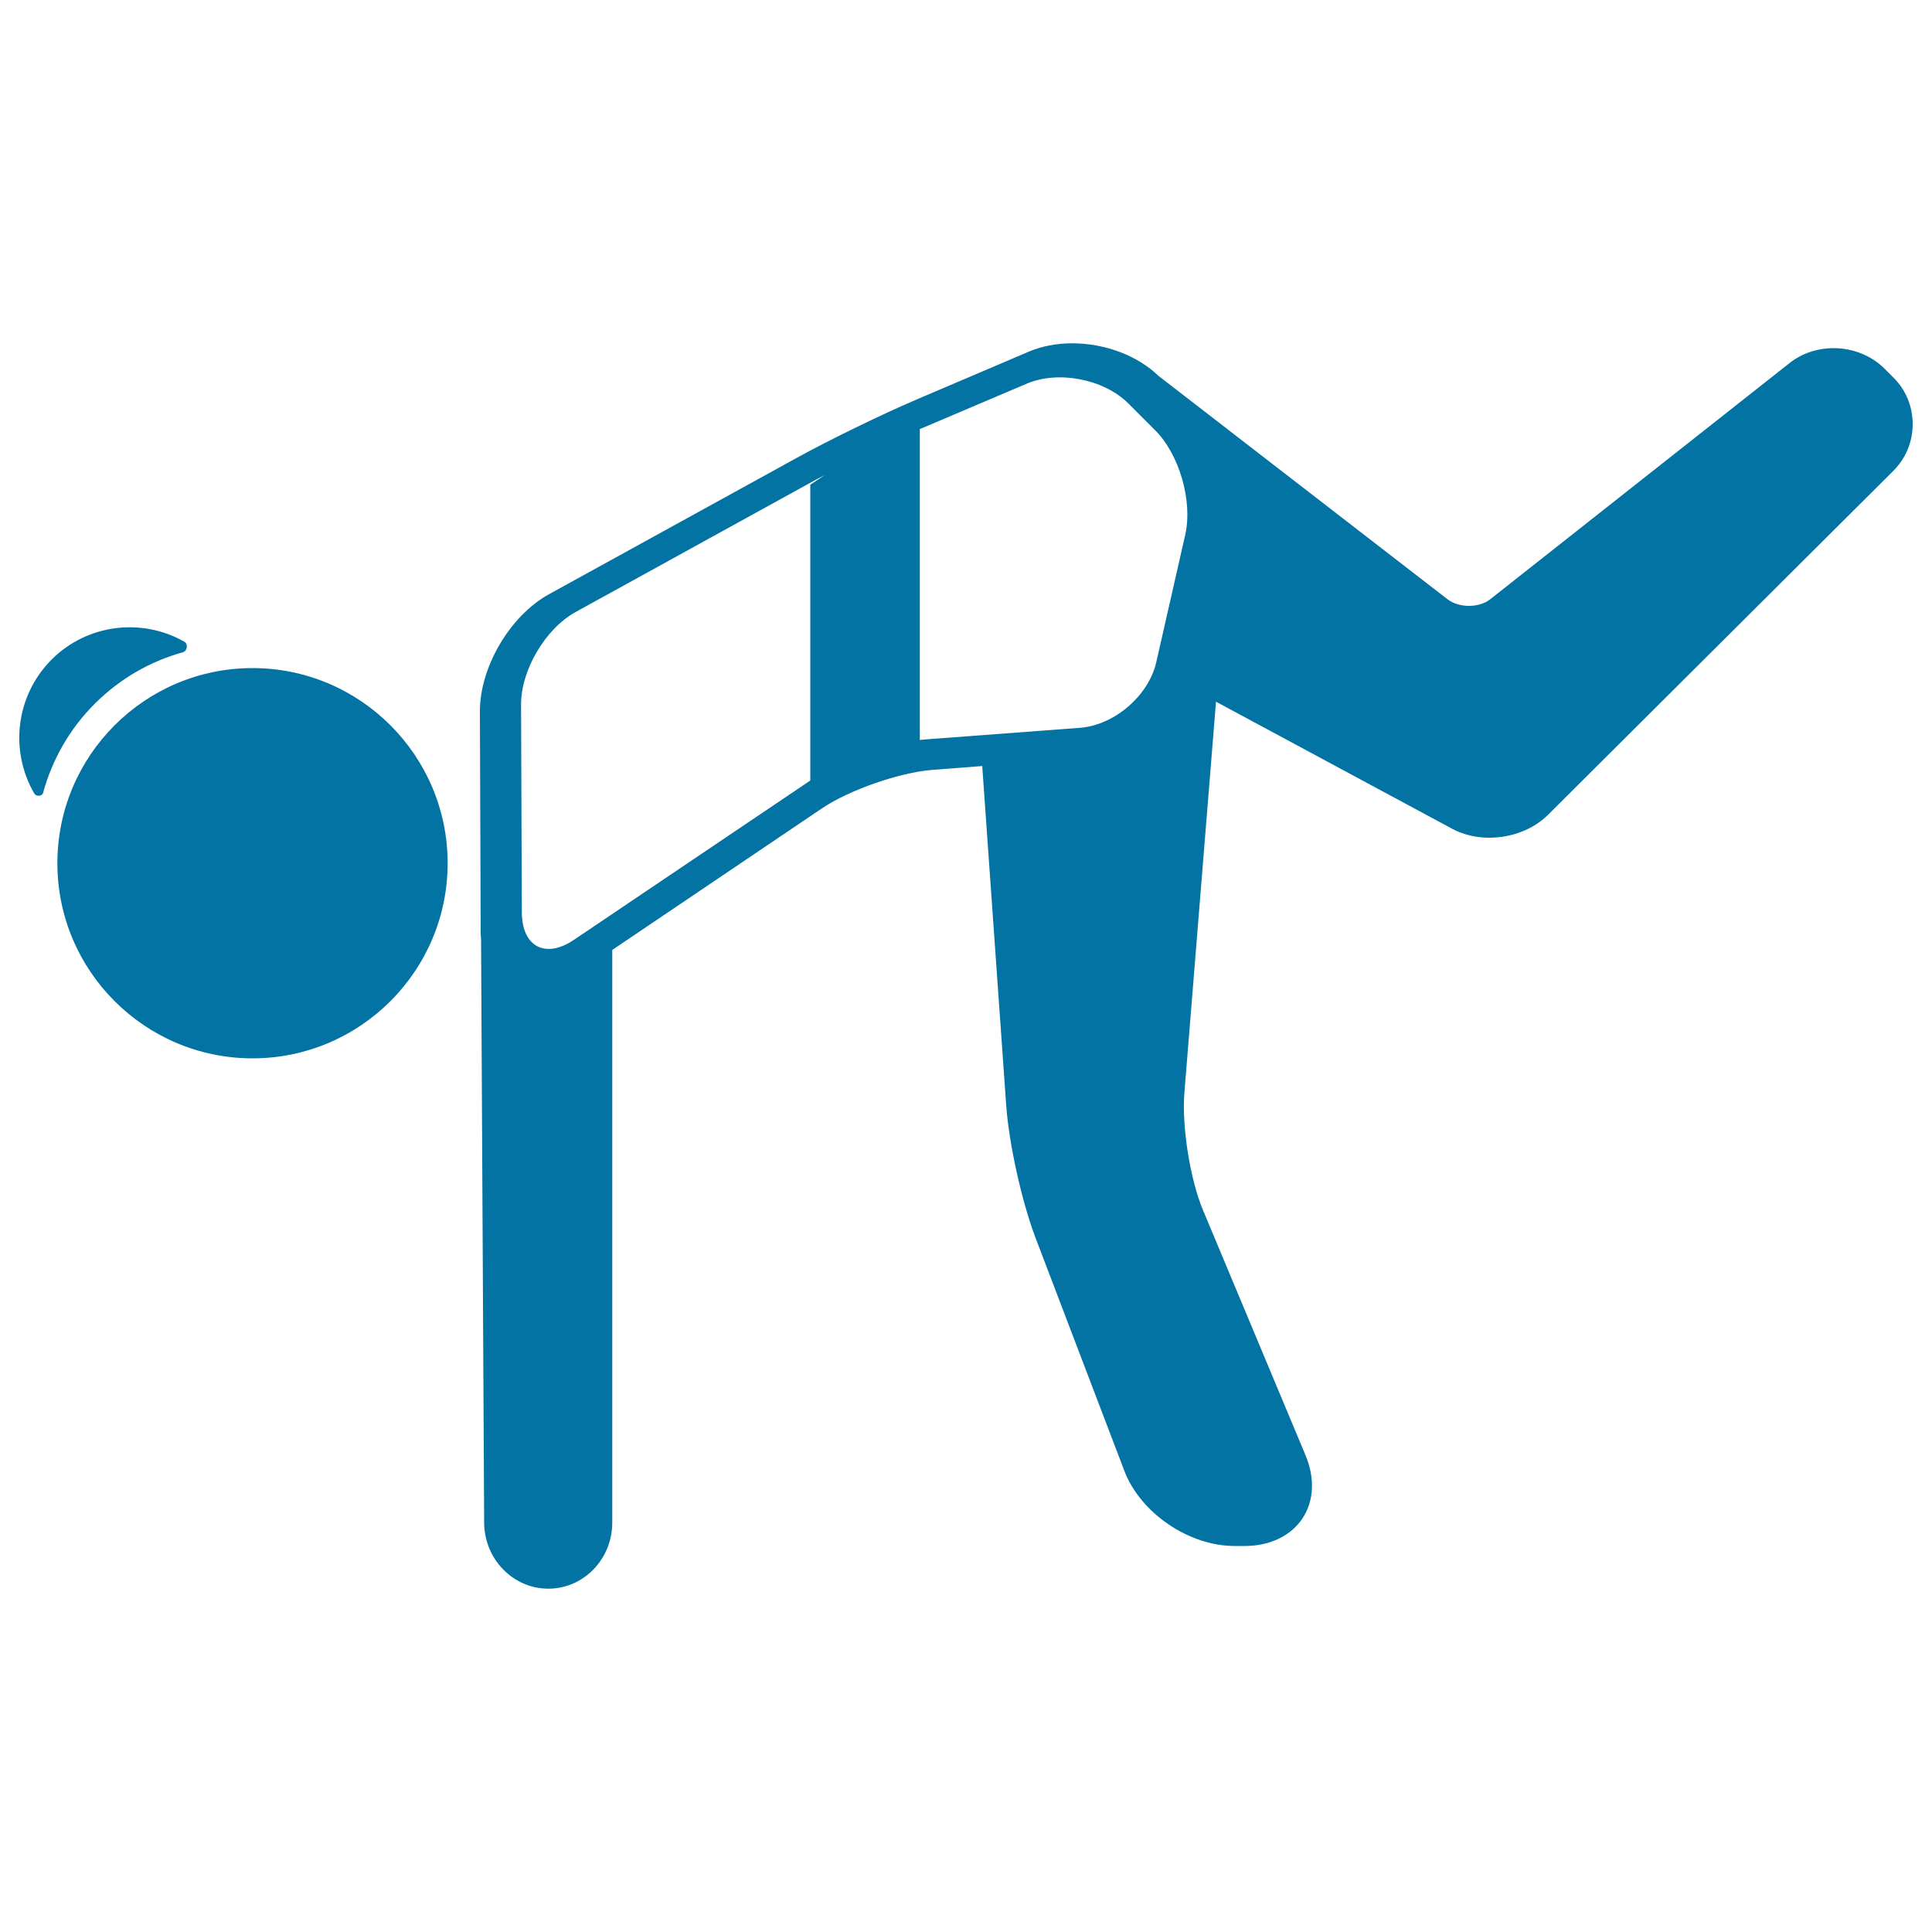 <svg xmlns="http://www.w3.org/2000/svg" viewBox="0 0 1000 1000" style="fill:#0273a2">
<title>Girl Back Kick SVG icon</title>
<g><path d="M94.7,337.6c2.2-0.6,2.8-4.2,0.8-5.4c-21.8-12.5-50.2-9.4-68.8,9.2C7.9,360.3,5,388.9,17.8,410.8c1,1.7,4.1,1.3,4.5-0.4c4.6-16.9,13.5-32.9,26.7-46.1C62.2,351.1,78,342.2,94.7,337.6z"/><path d="M130.7,345.8c-55.7,0-101,45.3-101,101c0,55.7,45.3,101,101,101c55.7,0,101-45.3,101-101C231.7,391.1,186.4,345.8,130.7,345.8z"/><path d="M980,195.4l-4.6-4.6c-6.7-6.7-16.3-10.6-26.3-10.6c-8.4,0-16.5,2.7-22.8,7.7L771.3,310.2c-2.8,2.2-6.8,3.4-11,3.4c-4.2,0-8.1-1.2-10.9-3.3L599.7,194.6c-11-10.6-27.7-16.9-44.8-16.9c-8.1,0-15.9,1.5-22.6,4.4l-57.7,24.6c-17.6,7.5-45.6,21.1-62.4,30.4l-128.1,70.5c-20.1,11.1-35.8,37.7-35.7,60.7l0.4,113.8c0,1.4,0.1,2.8,0.2,4.1l1.6,302c0.1,18.8,15,34.1,33.2,34.1c18.3,0,33.1-15.3,33.1-34.2V491.7l108.7-73.4c14-9.4,40-18.5,56.9-19.8l25.9-2L520.8,572c1.4,19.9,8.1,50.2,15.3,69L582,761.4c8.3,21.7,33.3,38.8,57,38.8h5.3c12.9,0,23.8-5.2,29.8-14.2c6-9,6.6-20.8,1.7-32.6l-53.2-127.2c-6.6-15.7-10.9-43.2-9.6-60.1l16.4-202.9l122.3,65.8c5.6,3,12.3,4.6,19.2,4.6c11.6,0,22.9-4.4,30.4-11.9l178.7-178c6.4-6.4,10-15,10-24.1C990,210.4,986.5,201.8,980,195.4z M297,486.5c-14.7,9.9-26.8,3.5-26.9-14.2l-0.4-107.6c-0.1-17.8,12.6-39.3,28.2-47.9l121.1-66.7c2.4-1.3,5.1-2.8,7.9-4.2l-7.5,5v153.1L297,486.5z M613.5,276.7l-15,66c-3.9,17.3-21.6,32.6-39.4,34l-79.8,6c-1,0.1-2.1,0.2-3.2,0.3V222.1c0.2-0.1,0.5-0.2,0.7-0.3l54.6-23.2c16.4-7,40-2.4,52.6,10.2l13.6,13.6C610.4,234.9,617.4,259.3,613.5,276.7z"/></g>
</svg>